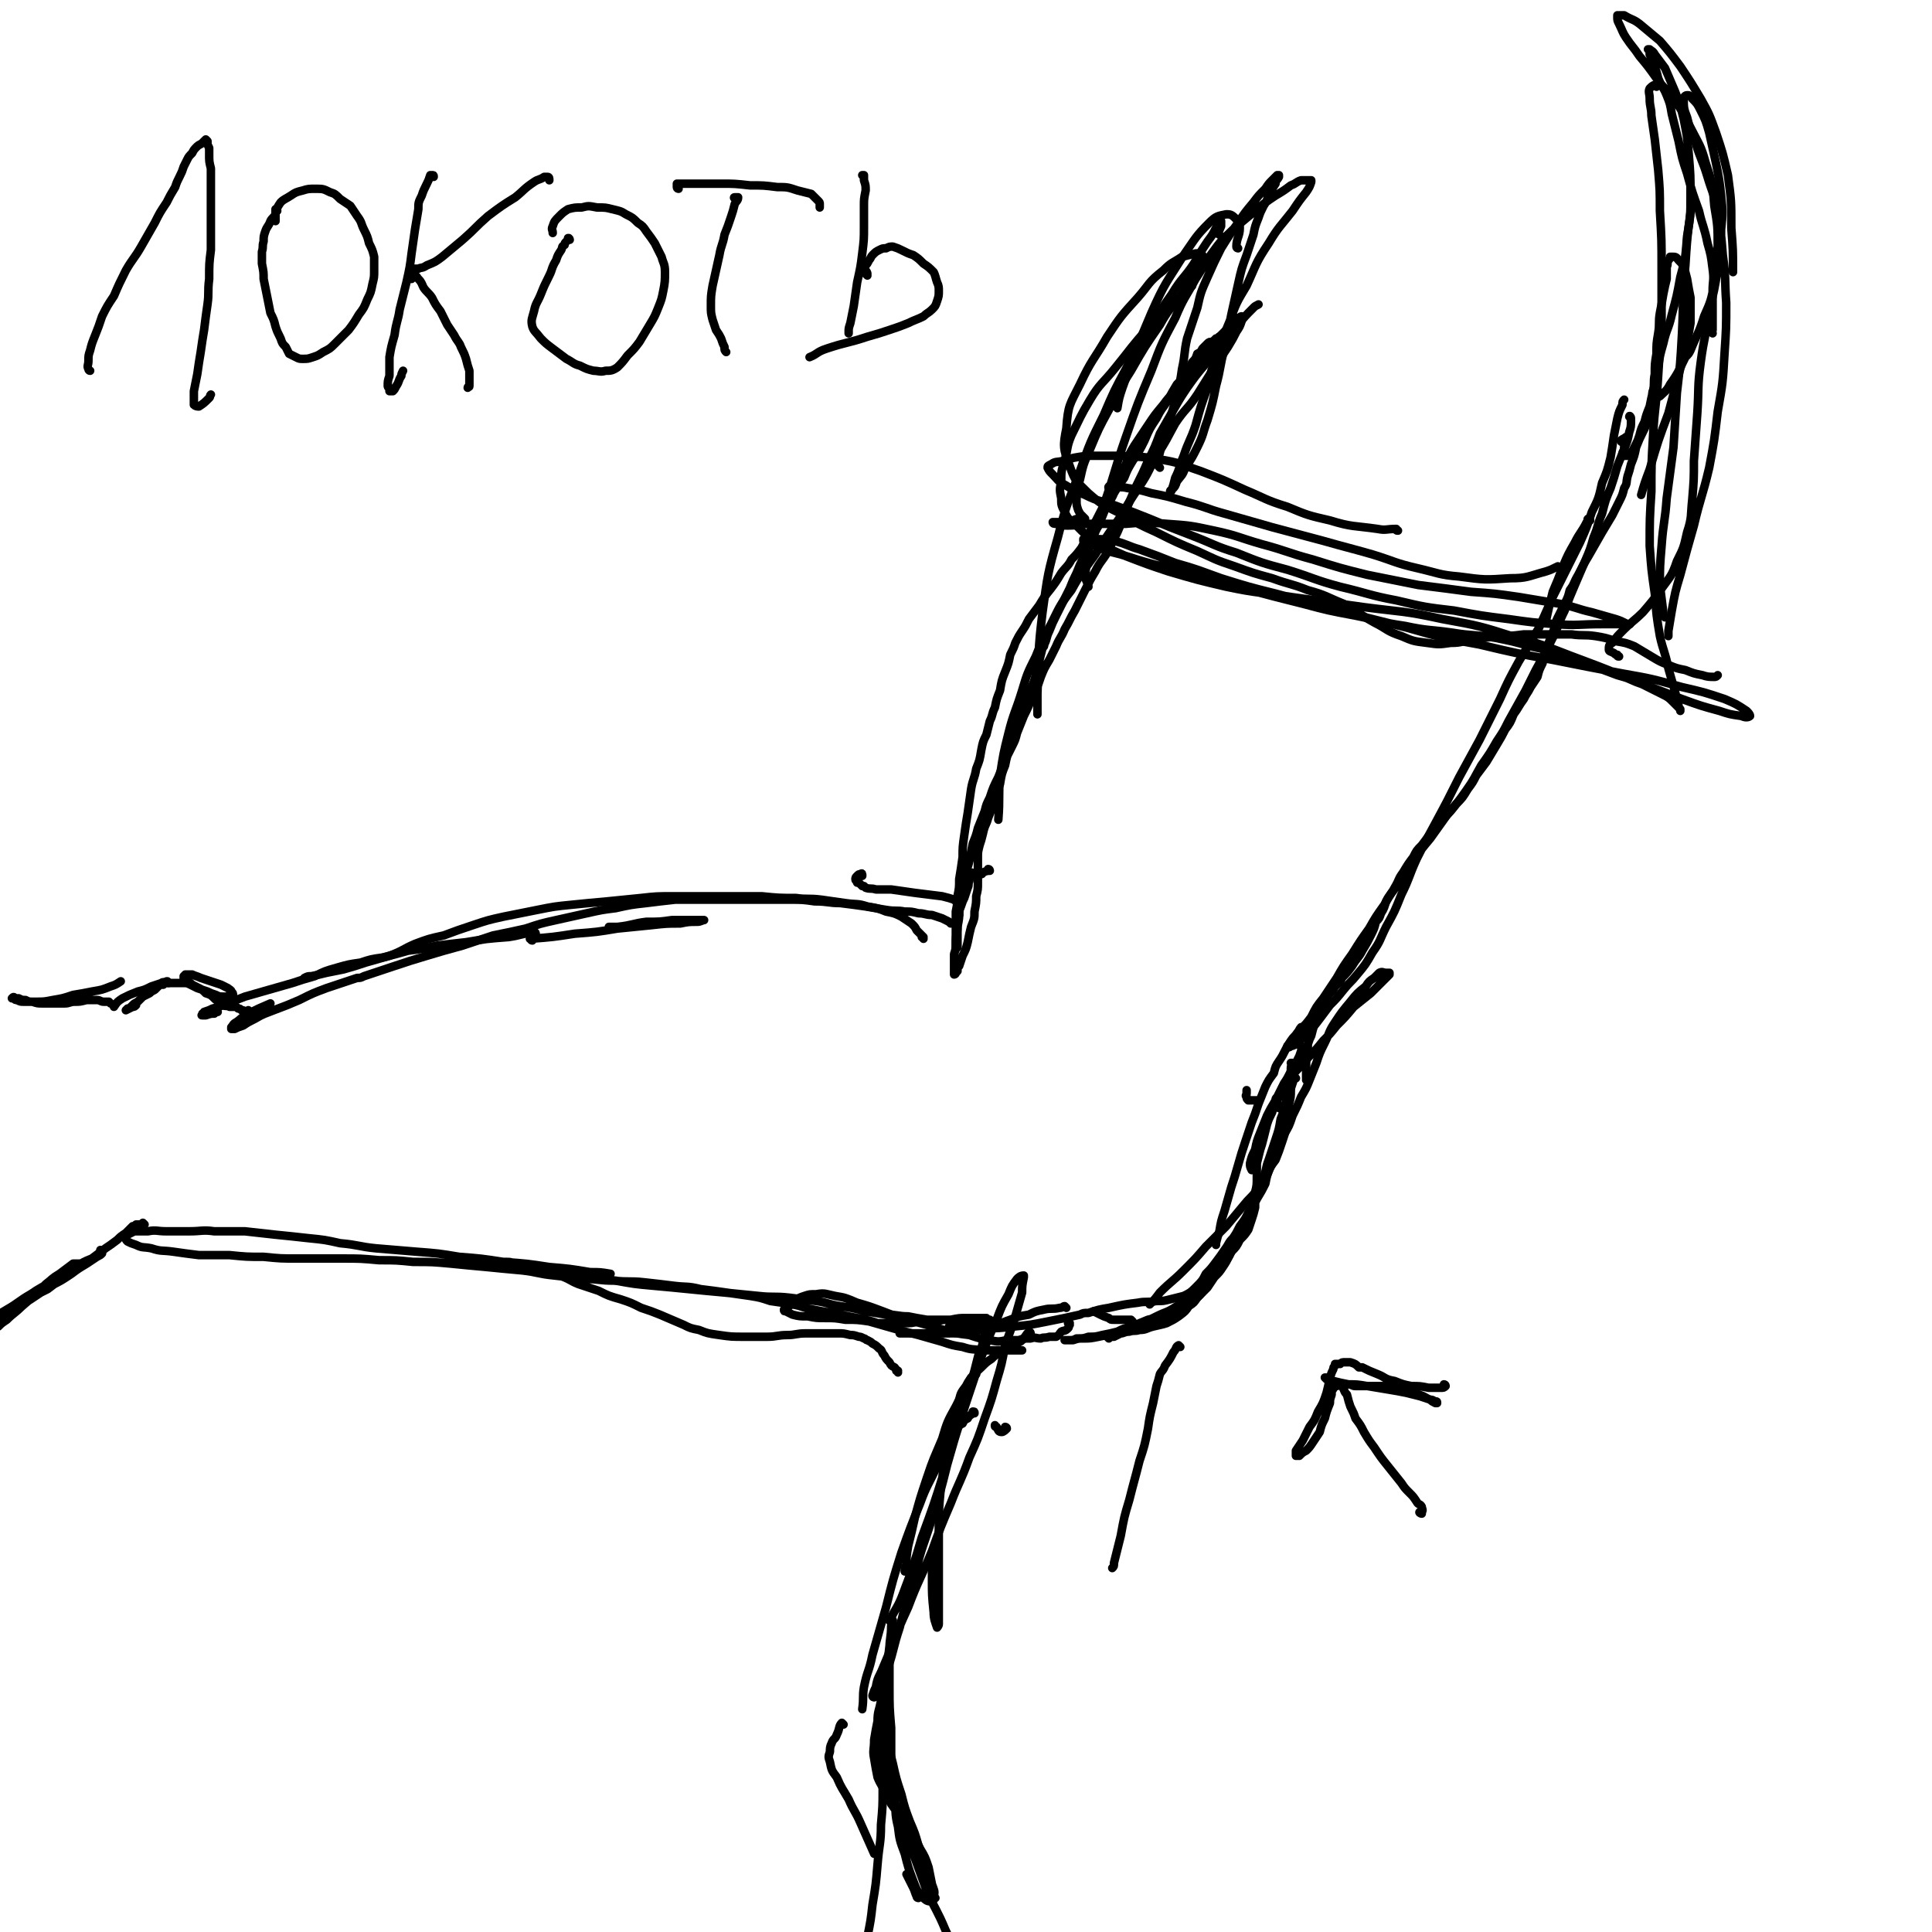 <svg viewBox='0 0 1136 1136' version='1.1' xmlns='http://www.w3.org/2000/svg' xmlns:xlink='http://www.w3.org/1999/xlink'><g fill='none' stroke='#000000' stroke-width='5' stroke-linecap='round' stroke-linejoin='round'><path d='M718,199c-1,0 -1,-1 -1,-1 -1,0 0,1 0,1 -1,0 -1,0 -2,0 -1,1 -1,1 -2,2 -2,0 -2,0 -3,1 -2,2 -2,2 -3,3 -1,2 -1,2 -3,3 -1,3 -1,3 -3,5 -2,4 -2,4 -4,7 -2,3 -2,3 -5,6 -3,5 -3,5 -5,9 -4,6 -4,5 -7,11 -4,6 -4,6 -7,13 -3,6 -3,6 -7,12 -3,5 -3,5 -5,10 -3,4 -3,4 -6,9 -2,5 -3,4 -5,9 -2,5 -2,5 -4,10 -3,5 -2,5 -5,10 -2,4 -2,4 -4,9 -2,4 -2,4 -4,9 -2,4 -2,4 -4,9 -2,4 -2,4 -4,8 -2,4 -2,4 -4,8 -2,4 -2,4 -4,9 -2,4 -1,4 -3,8 0,1 0,1 -1,2 -1,4 -1,4 -2,8 -1,3 -1,3 -2,6 0,1 0,1 0,2 -1,4 -1,4 -3,8 -1,4 -1,4 -3,8 -1,4 -1,4 -3,9 -1,4 -1,4 -3,8 -2,5 -2,5 -3,10 -2,5 -2,5 -3,10 -2,5 -2,5 -3,11 -2,5 -2,5 -3,10 -2,5 -2,5 -4,10 -1,4 -2,4 -3,9 -1,4 -1,4 -2,7 -1,4 -1,4 -1,7 0,3 0,3 0,7 0,4 0,4 0,8 0,4 0,4 -1,8 0,4 0,4 -1,9 0,4 0,4 -2,9 -1,4 -1,4 -2,9 -1,4 -1,4 -3,8 -1,3 -1,3 -2,6 -1,1 -1,1 -1,3 -1,1 -1,1 -1,1 0,1 -1,1 -1,1 0,0 0,0 0,-1 0,0 0,0 0,-1 0,-2 0,-2 0,-4 0,-3 0,-3 0,-6 1,-3 1,-3 1,-7 0,-5 1,-5 1,-9 1,-5 1,-5 1,-9 1,-4 1,-4 1,-9 1,-5 1,-5 2,-11 1,-5 2,-5 3,-10 1,-5 1,-5 2,-10 2,-5 2,-5 3,-9 2,-5 2,-5 4,-10 1,-4 1,-4 3,-8 2,-6 2,-6 5,-12 2,-5 2,-5 4,-10 2,-4 2,-4 4,-8 2,-4 2,-4 3,-8 2,-5 2,-5 4,-10 3,-6 3,-6 5,-12 3,-5 3,-5 5,-11 2,-5 2,-5 5,-10 2,-4 2,-4 4,-8 2,-5 3,-5 5,-10 3,-5 3,-6 6,-11 3,-6 3,-6 6,-12 3,-6 3,-6 6,-11 3,-6 4,-6 7,-11 3,-6 3,-6 6,-12 3,-7 3,-7 5,-13 3,-7 3,-7 6,-14 4,-8 4,-8 7,-15 4,-8 4,-8 7,-16 4,-7 4,-7 8,-14 4,-7 4,-7 8,-13 5,-7 5,-7 10,-13 5,-7 5,-7 10,-13 5,-5 5,-5 10,-11 4,-5 4,-5 9,-10 1,-1 1,-1 3,-2 '/><path d='M935,306c-1,0 -1,-1 -1,-1 -1,0 0,1 -1,2 -3,6 -4,6 -7,12 -4,7 -4,7 -7,14 -3,8 -3,8 -6,15 -2,8 -2,8 -4,17 '/><path d='M959,246c0,-1 -1,-2 -1,-1 0,0 1,1 1,2 0,4 0,4 -1,7 -1,5 -1,5 -3,10 -2,5 -2,5 -4,10 -2,7 -2,7 -4,13 -3,7 -3,7 -5,15 -3,7 -2,7 -5,14 -2,7 -2,7 -5,14 -3,7 -3,7 -6,14 -3,7 -3,7 -6,15 -4,8 -3,8 -7,16 -5,10 -5,10 -10,19 -3,6 -3,6 -6,12 -5,9 -5,9 -10,18 -3,6 -3,6 -7,12 -4,7 -4,7 -9,14 -4,7 -4,8 -9,15 -5,7 -5,7 -11,14 -5,7 -5,7 -10,14 -5,6 -5,6 -10,13 -4,6 -4,6 -8,13 -5,6 -5,6 -9,13 -5,7 -5,7 -9,14 -5,7 -5,7 -10,15 -5,7 -5,7 -9,14 -4,6 -4,6 -8,12 -4,5 -4,5 -7,11 -3,4 -3,4 -7,8 -2,3 -2,3 -4,6 -1,1 -1,1 -2,3 0,0 -1,0 -1,0 0,0 0,0 0,0 1,1 1,1 2,0 1,0 1,0 3,-1 2,-1 2,-1 3,-3 3,-2 3,-2 5,-5 3,-3 3,-3 6,-7 3,-4 3,-4 6,-8 4,-4 4,-4 8,-9 4,-5 4,-4 8,-9 5,-6 5,-6 9,-13 5,-7 4,-7 8,-15 5,-9 5,-9 9,-19 5,-10 4,-10 9,-21 5,-10 5,-10 11,-21 7,-13 7,-13 14,-27 6,-11 6,-11 12,-22 6,-12 6,-12 12,-24 5,-11 5,-11 11,-22 6,-10 6,-10 12,-20 4,-9 4,-9 8,-18 4,-8 4,-8 8,-16 4,-8 4,-8 8,-16 4,-9 4,-9 7,-18 4,-8 4,-8 6,-17 3,-7 3,-7 5,-15 1,-6 1,-6 2,-13 1,-5 1,-5 2,-10 1,-4 1,-4 3,-8 0,-2 0,-2 1,-3 '/><path d='M766,617c0,-1 0,-1 -1,-1 0,-1 1,0 1,0 -1,2 -1,2 -2,5 -1,2 -1,2 -2,4 -2,3 -2,3 -3,5 -2,4 -2,4 -4,7 -2,4 -2,4 -4,8 -1,1 -1,1 -1,2 -3,5 -3,5 -5,9 -2,5 -2,5 -4,10 -2,5 -2,5 -3,10 -2,4 -2,4 -3,8 0,2 0,2 1,4 '/><path d='M766,605c0,0 0,-1 -1,-1 -1,1 -1,2 -2,3 -2,3 -2,2 -4,5 -2,3 -2,3 -3,5 -2,4 -2,4 -4,7 -2,3 -2,3 -3,7 -3,4 -3,4 -5,8 -2,5 -2,5 -4,10 -2,6 -2,6 -4,11 -2,6 -2,6 -4,12 -2,6 -2,6 -4,13 -2,7 -2,7 -4,13 -2,7 -2,7 -4,14 -2,6 -2,6 -3,12 -1,3 -1,3 -2,7 0,0 0,0 0,1 '/><path d='M762,634c-1,0 -1,-1 -1,-1 -1,0 0,0 0,1 -1,3 -1,3 -2,6 -2,4 -2,4 -3,8 -1,5 -1,5 -3,10 -1,6 -1,6 -3,12 -2,6 -2,6 -4,12 -2,5 -1,5 -3,10 -2,5 -2,5 -4,10 -2,5 -2,5 -4,9 -2,5 -2,5 -4,10 -2,5 -2,5 -4,9 -2,4 -2,4 -4,8 -2,4 -2,4 -4,7 -2,3 -2,3 -5,6 -2,3 -2,3 -4,6 -3,3 -3,3 -6,6 -2,2 -3,2 -5,4 0,0 0,0 -1,1 -3,2 -3,2 -7,3 -3,2 -4,2 -7,3 -5,1 -5,1 -9,2 -5,2 -5,2 -9,4 -5,1 -5,1 -9,3 -4,1 -4,1 -9,2 -4,1 -4,1 -8,1 -3,1 -3,1 -7,1 -2,1 -2,1 -4,1 -1,0 -1,0 -2,0 -1,0 -1,0 -1,0 1,0 1,0 1,0 2,0 2,0 4,0 3,-1 3,-1 6,-1 4,0 4,0 9,-1 5,-1 5,-1 11,-3 5,-1 5,-1 11,-4 6,-2 6,-2 12,-5 6,-3 6,-2 12,-6 5,-3 6,-3 11,-7 5,-5 5,-5 9,-10 5,-6 5,-6 9,-12 5,-7 4,-7 8,-14 4,-7 4,-7 7,-14 3,-7 3,-7 6,-14 2,-7 2,-7 4,-15 3,-7 3,-7 6,-14 0,-1 0,-1 1,-3 '/><path d='M760,626c0,0 -1,-1 -1,-1 0,0 0,0 1,0 0,0 0,0 0,0 0,0 0,0 0,0 0,1 -1,1 -1,3 0,2 0,2 0,5 0,4 0,4 0,7 0,5 0,5 -1,9 0,5 0,5 -1,11 -1,5 -1,5 -3,11 -2,6 -2,6 -4,11 -3,4 -3,4 -5,9 -3,4 -3,4 -6,9 -4,5 -4,4 -8,9 -5,6 -5,6 -10,12 -6,6 -6,6 -12,12 -6,7 -6,7 -13,14 -7,7 -7,6 -14,13 -3,4 -3,4 -6,7 '/><path d='M666,777c0,0 -1,-1 -1,-1 -1,0 -1,0 -2,0 -1,0 -1,0 -3,0 -1,0 -1,0 -2,0 -2,0 -2,0 -3,0 -2,0 -2,0 -3,-1 -3,-1 -3,-1 -5,-2 -2,-1 -2,-1 -4,-2 '/><path d='M627,769c0,0 -1,-1 -1,-1 -1,0 -1,1 -3,1 -4,1 -5,0 -9,1 -5,1 -5,1 -9,3 -6,1 -6,1 -11,3 -6,2 -6,3 -12,4 -5,2 -6,2 -12,3 -6,1 -6,1 -13,1 -6,0 -6,0 -12,0 -4,0 -4,0 -9,0 -2,0 -2,0 -5,0 -1,0 -1,0 -2,0 '/><path d='M629,779c0,0 -1,-1 -1,-1 0,0 1,0 1,0 -1,2 0,2 -1,3 -2,2 -2,1 -4,2 -1,1 -1,2 -3,3 -2,0 -2,0 -4,0 -3,1 -3,0 -5,1 -3,0 -3,-1 -6,0 -4,0 -4,0 -7,1 -4,0 -4,0 -7,0 -5,1 -5,1 -10,0 -6,-1 -6,-1 -12,-3 -8,-1 -8,-1 -15,-3 -10,-3 -10,-3 -21,-6 -8,-2 -7,-2 -15,-5 -8,-3 -8,-3 -15,-5 -7,-3 -7,-3 -13,-4 -5,-1 -6,-2 -11,-1 -4,0 -4,0 -7,1 -3,1 -3,1 -6,3 -2,1 -2,1 -3,3 -1,0 -2,0 -2,1 -1,1 -1,1 -1,1 0,1 0,1 1,1 2,1 2,1 4,2 4,1 4,1 9,1 5,1 5,1 10,1 6,0 6,0 12,1 7,0 7,0 14,1 7,2 7,2 14,4 7,2 7,2 15,4 7,2 7,2 14,4 6,2 6,2 12,3 6,2 6,1 11,2 5,0 5,0 9,0 4,0 4,0 8,0 3,0 3,0 6,0 0,0 0,0 1,0 '/><path d='M528,807c0,0 0,-1 -1,-1 0,0 1,0 1,0 -1,0 -1,-1 -2,-2 -2,-1 -2,-1 -3,-3 -2,-2 -2,-2 -3,-4 -2,-2 -1,-3 -3,-4 -2,-2 -2,-2 -4,-3 -1,-1 -1,-1 -3,-2 -1,0 -1,-1 -2,-1 -2,-1 -2,-1 -3,-1 -3,-1 -3,-1 -5,-1 -4,-1 -4,-1 -7,-1 -5,0 -5,0 -9,0 -5,0 -5,0 -10,0 -6,0 -6,1 -11,1 -6,0 -6,1 -12,1 -6,0 -6,0 -13,0 -8,0 -8,0 -15,-1 -7,-1 -7,-1 -12,-3 -5,-1 -5,-1 -9,-3 -7,-3 -7,-3 -14,-6 -5,-2 -5,-2 -11,-4 -6,-3 -6,-3 -12,-5 -7,-2 -7,-2 -13,-5 -6,-2 -6,-2 -12,-4 -5,-2 -5,-3 -11,-5 -5,-1 -5,-1 -10,-3 -4,-2 -4,-2 -9,-3 -3,-1 -3,-1 -7,-1 -3,-1 -3,-1 -5,-1 -1,0 -1,0 -2,0 0,0 1,0 1,0 2,0 2,0 4,1 5,1 5,1 10,3 6,1 6,1 13,2 9,2 9,2 17,3 11,2 11,1 21,2 11,2 11,2 22,3 11,1 11,1 21,2 10,1 10,1 21,2 10,1 10,1 20,2 9,1 9,0 18,1 8,1 8,1 16,2 7,1 7,2 14,3 7,1 7,1 15,3 6,1 6,1 12,2 7,0 7,1 13,1 5,1 5,1 11,2 5,0 5,0 11,0 4,1 4,1 9,1 4,0 4,0 7,0 3,0 3,0 6,0 1,0 2,0 3,0 0,0 1,0 1,0 0,0 0,-1 0,-1 -1,0 -1,0 -2,-1 -3,0 -3,0 -5,0 -4,0 -4,0 -7,0 -4,0 -4,0 -9,1 -5,0 -4,0 -9,1 -5,0 -5,0 -10,0 -4,1 -4,1 -8,1 -4,0 -4,0 -8,0 -4,0 -4,0 -8,0 -3,-1 -3,-1 -7,-2 -5,-1 -5,-1 -10,-2 -5,-1 -5,-1 -10,-2 -6,-1 -6,-1 -11,-2 -6,-1 -6,-2 -12,-3 -6,-1 -6,-1 -13,-2 -6,-2 -6,-2 -12,-3 -7,-1 -7,-1 -14,-2 -7,-1 -7,-1 -15,-2 -8,-2 -8,-1 -16,-2 -8,-1 -8,-1 -17,-2 -9,-1 -9,0 -18,-1 -9,0 -9,-1 -18,-1 -8,-1 -8,-1 -17,-2 -10,-1 -10,-2 -19,-3 -11,-1 -11,-1 -21,-2 -11,-1 -11,-1 -21,-2 -11,-1 -11,-1 -22,-1 -10,-1 -10,-1 -20,-1 -11,-1 -11,-1 -22,-1 -13,0 -13,0 -26,0 -10,0 -10,0 -20,-1 -10,0 -10,0 -20,-1 -9,0 -9,0 -18,0 -8,-1 -8,-1 -15,-2 -7,-1 -7,0 -13,-2 -5,-1 -5,0 -9,-2 -3,-1 -3,-1 -5,-2 -1,-1 -1,-1 -1,-2 0,-1 0,-2 1,-2 2,-1 2,-1 4,-2 4,0 4,0 8,0 5,-1 5,0 11,0 6,0 6,0 13,0 8,0 8,-1 15,0 9,0 9,0 18,0 9,1 9,1 18,2 10,1 10,1 19,2 10,1 10,1 19,3 11,1 11,2 21,3 12,1 12,1 24,2 13,1 13,1 25,3 13,1 13,1 26,3 14,1 14,1 27,3 12,1 12,1 24,3 6,0 6,0 12,1 '/><path d='M543,552c0,0 0,-1 -1,-1 0,0 1,0 1,0 -2,-2 -2,-2 -4,-4 -1,-2 -1,-2 -3,-4 -3,-2 -3,-2 -6,-4 -4,-2 -4,-2 -9,-3 -5,-2 -5,-2 -11,-3 -6,-2 -6,-1 -13,-2 -7,-1 -7,-1 -14,-2 -8,-1 -8,0 -15,-1 -10,0 -10,0 -20,-1 -9,0 -9,0 -17,0 -8,0 -8,0 -17,0 -9,0 -9,0 -18,0 -10,0 -10,0 -19,1 -10,1 -10,1 -20,2 -11,1 -11,1 -21,2 -10,1 -10,1 -20,3 -10,2 -10,2 -20,4 -9,2 -9,2 -18,5 -9,3 -9,3 -17,6 -9,2 -9,2 -17,5 -7,3 -7,4 -15,7 -7,2 -7,2 -14,4 -6,2 -6,2 -13,4 -5,1 -5,1 -10,2 -4,1 -4,1 -9,2 -2,0 -2,0 -4,1 '/><path d='M559,543c0,0 0,0 -1,-1 0,0 0,0 0,0 -2,-1 -2,-1 -4,-2 -3,-1 -3,-1 -6,-2 -4,0 -4,-1 -8,-1 -4,-1 -4,-1 -8,-1 -5,-1 -5,0 -11,-1 -6,-1 -6,-1 -12,-2 -7,-1 -7,-1 -15,-2 -7,0 -7,-1 -15,-1 -7,-1 -7,-1 -15,-1 -8,0 -8,0 -16,0 -8,0 -8,0 -16,0 -9,0 -9,0 -17,0 -9,0 -9,0 -18,0 -9,1 -9,1 -17,2 -9,1 -9,1 -18,3 -8,1 -8,1 -17,3 -9,2 -9,2 -18,4 -9,2 -9,2 -18,5 -9,2 -9,2 -19,4 -9,3 -9,3 -18,6 -11,3 -11,3 -21,6 -10,3 -10,3 -19,6 -9,3 -9,3 -18,6 -2,1 -2,1 -4,1 -9,3 -9,3 -18,6 -8,3 -8,3 -16,7 -7,3 -7,3 -15,6 -5,2 -6,2 -11,5 -4,2 -4,2 -7,4 -3,1 -3,1 -5,2 -1,0 -1,0 -2,0 0,0 0,0 0,0 0,0 0,0 0,-1 1,-1 1,-2 3,-3 3,-2 3,-3 7,-5 6,-3 6,-3 13,-6 '/><path d='M313,553c-1,0 -1,-1 -1,-1 -1,0 0,0 0,0 13,-1 13,-1 26,-3 13,-1 13,-1 25,-3 10,-1 10,-1 20,-2 9,-1 9,-1 17,-1 5,-1 5,-1 10,-1 2,0 3,-1 4,-1 0,0 -1,0 -2,0 -3,0 -4,0 -7,0 -5,0 -5,0 -10,0 -7,1 -7,1 -15,1 -8,1 -8,2 -17,3 -2,0 -2,0 -5,0 '/><path d='M315,549c0,0 0,-1 -1,-1 -7,1 -8,2 -15,3 -13,1 -13,1 -25,3 -9,1 -9,1 -17,2 -9,2 -9,2 -17,3 -7,2 -7,2 -15,4 -7,1 -7,1 -13,3 -7,1 -7,1 -14,3 -7,2 -7,2 -13,5 -7,2 -7,2 -13,4 -7,2 -7,2 -14,4 -7,2 -7,2 -14,4 -5,2 -5,2 -11,4 -4,2 -4,2 -8,3 -2,1 -2,1 -5,2 0,1 -1,1 -1,1 0,1 -1,1 0,1 1,0 1,0 2,0 3,-1 3,-1 5,-1 1,-1 1,-1 2,-1 '/><path d='M147,595c0,0 0,0 -1,-1 0,0 -1,1 -1,1 -2,-1 -2,-1 -3,-1 -1,-1 -1,-1 -2,-1 -1,-1 -1,-1 -2,-1 -2,0 -2,0 -3,0 -2,-1 -2,0 -4,-1 -1,-1 -1,-1 -2,-2 -2,-1 -2,-1 -3,-2 -2,-2 -2,-2 -5,-3 -2,-2 -2,-2 -4,-3 -2,-1 -2,-1 -4,-2 -1,-1 -1,-1 -3,-2 -1,-1 -1,-1 -2,-2 0,0 0,0 0,-1 0,0 0,0 1,-1 2,0 2,0 4,0 2,1 3,1 5,2 3,1 3,1 6,2 3,1 3,1 6,2 2,1 2,1 4,2 1,1 2,1 2,2 1,1 1,1 1,2 0,0 0,0 -1,1 0,0 0,0 -1,0 -2,0 -2,0 -3,0 -3,0 -3,0 -5,-1 -3,-1 -3,-1 -5,-2 -3,-1 -3,-1 -6,-2 -2,-1 -2,-1 -4,-2 -2,-1 -2,-1 -5,-1 -2,0 -2,0 -4,0 -2,0 -2,0 -4,0 -2,0 -2,0 -3,1 -2,0 -2,0 -3,1 -1,1 -1,1 -2,2 -2,1 -2,1 -3,2 -2,1 -2,1 -4,2 -2,2 -2,2 -3,3 -2,1 -2,1 -3,2 -1,1 -1,1 -1,1 -1,1 -1,1 -2,1 0,0 0,0 -1,1 0,0 0,0 0,0 2,-1 2,-1 4,-2 1,0 1,0 2,-1 '/><path d='M99,578c0,0 -1,-1 -1,-1 0,0 0,0 0,0 1,0 0,0 0,0 -2,1 -2,0 -3,1 -3,1 -3,1 -6,2 -4,2 -4,2 -8,3 -5,2 -5,2 -9,4 -3,2 -3,2 -5,5 '/><path d='M65,590c0,0 -1,-1 -1,-1 0,0 0,0 0,0 0,0 0,0 0,0 -1,0 -1,0 -3,0 -2,0 -2,-1 -4,-1 -3,0 -3,0 -6,0 -4,1 -4,1 -7,1 -3,0 -3,1 -6,1 -4,0 -4,0 -7,0 -3,0 -3,0 -6,0 -3,0 -3,0 -6,-1 -2,0 -2,0 -4,-1 -2,0 -2,0 -4,-1 -1,0 -1,0 -2,0 -1,-1 -1,-1 -2,0 0,0 0,0 0,0 0,0 0,0 1,0 1,1 1,1 2,1 2,1 2,1 4,1 4,0 4,0 7,0 5,0 5,0 10,-1 6,-1 6,-1 12,-3 6,-1 6,-1 11,-2 6,-1 6,-1 11,-3 3,-1 3,-1 6,-3 '/><path d='M85,720c0,0 -1,-1 -1,-1 0,0 0,0 -1,1 -1,0 -1,0 -3,0 0,0 0,0 0,0 -1,1 -1,1 -2,1 -2,2 -2,2 -4,4 -3,2 -3,2 -5,4 -4,3 -4,3 -7,5 -4,3 -4,3 -8,6 -5,2 -5,2 -9,5 -4,2 -4,2 -8,5 -3,1 -3,1 -6,3 -2,2 -2,2 -5,4 -2,1 -2,1 -4,3 -2,1 -2,1 -5,3 -1,1 -1,1 -2,1 0,1 0,1 -1,1 '/><path d='M60,736c0,-1 -1,-1 -1,-1 0,0 0,0 0,0 1,1 1,1 1,1 0,0 0,1 0,1 -1,1 -1,1 -3,2 -3,2 -3,2 -6,4 -5,3 -5,3 -9,6 -6,4 -6,4 -12,7 -6,4 -6,4 -12,8 -5,3 -5,4 -10,7 -3,3 -4,3 -7,6 -2,1 -2,1 -3,3 -1,0 -1,0 -1,0 0,0 1,0 2,0 2,-2 2,-2 5,-4 4,-4 5,-4 9,-8 7,-6 7,-6 14,-13 4,-3 3,-3 8,-6 4,-3 4,-3 8,-6 2,0 2,0 3,0 0,0 1,0 1,0 0,0 0,0 -1,1 -1,1 -1,1 -2,2 -3,3 -3,3 -7,5 -5,4 -5,4 -9,7 -6,3 -6,3 -12,6 -5,3 -5,4 -10,7 -4,2 -5,2 -9,4 -2,1 -2,1 -4,2 -1,0 -1,1 -1,1 0,-1 1,-1 2,-2 5,-3 5,-3 10,-6 7,-4 7,-5 14,-9 6,-4 6,-3 12,-7 4,-2 4,-2 7,-4 1,0 2,0 2,0 0,-1 -1,0 -1,0 -3,1 -3,1 -6,3 -6,3 -6,3 -11,6 -7,5 -7,5 -14,10 -9,6 -9,5 -17,11 -7,5 -7,5 -12,9 -4,3 -4,4 -7,7 '/><path d='M507,515c0,-1 0,-2 -1,-1 -1,0 -1,0 -2,1 -1,1 -1,1 -1,2 0,1 1,1 1,2 1,0 1,0 2,1 0,0 0,0 1,1 0,0 0,0 1,0 1,1 1,1 1,1 3,1 3,0 6,1 4,0 5,0 9,0 7,1 7,1 14,2 8,1 8,1 16,2 4,1 4,1 7,2 1,0 2,0 2,1 -1,0 -1,0 -2,-1 '/><path d='M836,890c-1,0 -2,-1 -1,-1 0,0 1,0 1,0 1,-1 0,-2 0,-3 -1,-2 -2,-1 -3,-3 -2,-3 -2,-3 -4,-5 -3,-3 -3,-3 -5,-6 -4,-5 -4,-5 -8,-10 -4,-5 -4,-5 -8,-11 -3,-4 -3,-4 -6,-9 -2,-4 -2,-4 -5,-8 -1,-3 -1,-3 -3,-7 -1,-3 -1,-3 -2,-7 -2,-2 -1,-2 -3,-5 -1,-1 -1,-1 -2,-2 -2,0 -2,0 -3,-1 -1,0 -1,0 -2,-1 -1,0 -1,0 -2,-1 0,0 0,0 0,0 -1,0 -1,0 -1,0 1,1 1,1 1,1 2,0 2,1 4,1 4,1 4,1 9,2 5,0 5,0 11,1 6,1 6,1 12,2 6,1 6,1 11,2 4,1 4,1 8,2 3,1 3,1 6,2 2,0 2,1 3,1 1,0 1,0 1,1 0,0 0,0 0,0 0,0 0,0 -1,0 -2,-1 -2,-1 -3,-2 -3,-1 -3,-2 -7,-3 -4,-2 -4,-3 -9,-4 -4,-1 -4,-1 -8,-1 -4,0 -4,0 -8,0 -2,0 -2,0 -5,0 -3,0 -3,0 -7,0 -2,0 -2,-1 -4,-1 -2,0 -2,0 -4,0 -1,0 -2,0 -3,1 -1,0 -1,0 -2,1 0,1 0,1 -1,1 0,2 0,2 0,3 -1,3 -1,3 -1,5 -2,5 -2,5 -3,9 -2,4 -2,4 -3,8 -2,3 -2,3 -4,6 -2,3 -2,3 -4,5 -2,1 -2,1 -4,3 -1,0 -1,0 -2,0 0,0 0,0 0,0 0,-1 0,-1 0,-3 2,-3 2,-3 4,-6 2,-4 2,-4 4,-8 3,-4 3,-4 5,-9 3,-5 3,-5 5,-11 1,-4 1,-4 2,-9 1,-3 1,-3 2,-5 0,-1 0,-1 1,-2 0,-1 0,-1 0,-1 1,0 1,0 1,0 1,0 1,0 2,0 1,-1 1,-1 3,-1 1,0 1,0 3,0 3,1 3,1 5,3 1,0 1,0 2,0 4,2 4,2 9,4 5,2 4,3 10,4 5,2 5,2 10,3 5,0 5,0 10,1 4,0 4,0 7,0 2,0 2,0 3,-1 0,0 0,-1 -1,-1 '/><path d='M652,787c0,0 -1,-1 -1,-1 0,0 0,0 0,0 1,0 1,0 2,0 1,0 1,0 2,0 2,-1 2,-1 4,-2 2,0 2,-1 5,-1 3,-1 3,0 6,-1 4,0 4,-1 8,-2 4,-1 5,-1 8,-2 4,-2 4,-2 7,-4 4,-3 4,-3 6,-6 3,-2 3,-2 5,-5 2,-2 2,-2 4,-5 2,-2 2,-2 3,-4 2,-3 2,-3 4,-5 2,-3 2,-3 4,-6 3,-3 3,-3 5,-7 3,-3 3,-3 5,-7 3,-3 3,-3 5,-6 1,-3 1,-3 2,-6 1,-3 1,-3 2,-7 0,-4 0,-4 0,-9 1,-4 1,-4 1,-9 0,-4 0,-4 0,-8 1,-4 1,-4 2,-8 1,-3 1,-3 2,-7 1,-4 1,-4 2,-8 1,-3 1,-3 3,-7 1,-4 1,-4 3,-7 2,-4 2,-4 5,-8 2,-4 2,-4 5,-8 4,-5 5,-4 8,-9 5,-5 5,-5 9,-10 4,-4 4,-4 8,-9 5,-5 5,-5 10,-11 5,-4 5,-4 10,-8 3,-3 3,-3 7,-7 2,-2 2,-2 4,-4 0,0 0,-1 0,-1 0,0 -1,0 -2,0 -2,0 -2,-1 -4,0 -1,1 -1,1 -3,3 -3,2 -3,2 -5,5 -5,4 -5,4 -9,9 -5,6 -5,6 -9,12 -4,6 -3,6 -6,12 -3,6 -3,6 -5,12 -2,5 -2,5 -4,10 -2,5 -2,5 -5,10 -2,5 -2,5 -5,11 -2,6 -2,6 -5,11 -2,5 -2,5 -4,10 -2,5 -2,5 -4,9 -2,5 -2,5 -3,10 -2,4 -2,4 -5,9 -2,4 -2,4 -5,8 -2,4 -2,4 -5,8 -2,4 -2,4 -4,7 -3,3 -2,3 -5,7 -2,3 -2,3 -5,7 -3,4 -3,4 -6,7 -2,4 -2,4 -6,8 -3,3 -3,3 -7,5 -4,1 -4,1 -8,2 -4,1 -4,1 -8,1 -6,1 -6,0 -11,1 -8,1 -8,1 -17,3 -6,1 -6,1 -12,3 -3,0 -3,0 -5,1 -9,2 -9,2 -19,4 -10,2 -10,2 -20,3 -9,1 -9,1 -17,1 -6,0 -6,0 -12,0 -4,0 -4,-1 -9,-1 '/><path d='M740,648c-1,0 -1,-1 -1,-1 -1,0 -1,0 -1,0 -2,0 -2,0 -4,0 -1,-1 -1,-1 -1,-2 -1,-1 0,-1 0,-2 0,-1 0,-1 0,-2 '/><path d='M752,650c0,0 0,0 -1,-1 0,0 1,1 1,1 0,1 -1,1 -1,1 2,1 2,1 4,1 '/><path d='M769,636c0,0 -1,-1 -1,-1 0,0 1,0 1,0 0,0 -1,0 -1,-1 0,-1 0,-1 0,-2 0,-1 0,-1 0,-3 0,-2 0,-2 0,-4 0,-3 0,-3 1,-5 0,-3 0,-3 0,-6 1,-3 1,-3 2,-5 1,-4 1,-4 2,-7 1,-4 1,-4 3,-8 2,-3 2,-3 4,-6 1,-3 1,-3 3,-5 1,-1 1,-1 2,-3 2,-2 3,-2 4,-5 3,-3 3,-3 6,-7 3,-5 4,-5 6,-9 3,-5 3,-5 5,-9 2,-4 2,-4 3,-8 2,-2 2,-2 3,-5 2,-3 2,-4 3,-7 2,-4 3,-4 5,-8 3,-5 2,-5 5,-9 3,-5 3,-5 6,-9 2,-4 2,-4 5,-7 3,-4 3,-4 6,-8 4,-4 4,-4 7,-8 4,-4 4,-4 7,-8 4,-4 4,-4 7,-9 3,-4 3,-4 5,-8 3,-4 3,-4 6,-8 3,-5 3,-5 6,-10 3,-5 3,-5 5,-9 3,-4 3,-4 5,-9 3,-4 3,-5 6,-9 2,-4 2,-3 4,-7 2,-3 2,-3 4,-6 1,-4 1,-4 3,-8 1,-4 1,-4 2,-8 2,-5 2,-5 4,-10 2,-5 1,-5 3,-9 2,-4 2,-4 4,-8 2,-4 2,-4 3,-8 3,-4 2,-4 5,-9 3,-6 3,-6 6,-11 4,-7 4,-7 8,-14 3,-5 3,-5 6,-10 2,-4 2,-4 4,-8 2,-4 2,-4 3,-8 2,-3 1,-3 2,-7 1,-3 1,-3 2,-7 2,-5 2,-5 3,-10 2,-5 2,-5 4,-9 2,-4 2,-4 3,-8 0,-1 0,-1 0,-1 '/><path d='M582,512c0,0 0,-1 -1,-1 0,0 1,1 1,1 -1,0 -2,0 -4,1 -1,0 0,1 -1,1 '/><path d='M572,514c0,0 0,-1 -1,-1 0,1 0,1 0,2 -1,2 -1,2 -1,3 -1,2 0,2 -1,4 -1,3 -1,3 -2,6 -1,2 -1,2 -2,5 -1,2 -1,2 -1,5 -1,1 -1,1 -1,3 0,2 0,2 0,4 0,2 0,2 0,5 0,2 0,2 0,4 0,2 0,2 0,3 0,0 -1,1 -1,1 0,0 0,-1 0,-1 0,-3 0,-3 0,-5 0,-3 0,-3 0,-7 0,-5 0,-5 0,-9 1,-5 1,-5 1,-9 1,-5 1,-5 1,-10 1,-6 1,-6 2,-13 0,-6 0,-6 1,-13 1,-7 1,-7 2,-13 1,-7 1,-7 2,-14 1,-6 2,-6 3,-12 2,-5 2,-5 3,-11 1,-5 1,-5 3,-9 1,-4 1,-4 2,-8 2,-4 1,-4 3,-8 1,-5 1,-5 3,-10 1,-6 1,-6 3,-11 2,-5 2,-5 3,-10 2,-4 2,-4 3,-7 2,-4 2,-4 4,-7 2,-3 2,-3 4,-7 3,-4 3,-4 6,-8 3,-5 3,-5 7,-10 3,-4 3,-4 6,-9 3,-4 4,-4 6,-8 3,-3 3,-3 6,-7 2,-4 2,-4 4,-8 3,-5 3,-5 5,-9 3,-6 3,-6 6,-11 3,-5 3,-5 6,-11 2,-5 2,-5 5,-10 2,-6 2,-6 5,-11 4,-6 4,-6 8,-12 4,-6 4,-6 9,-12 5,-7 6,-6 11,-13 5,-5 5,-5 10,-11 4,-5 4,-5 8,-10 2,-3 2,-3 4,-6 2,-2 2,-2 4,-4 1,-1 1,-1 2,-3 1,-1 1,-1 2,-2 1,-1 1,-1 2,-2 1,0 1,0 2,0 0,-1 1,-1 1,-1 0,0 0,1 0,1 0,1 0,1 0,2 -1,3 -1,3 -3,6 -2,4 -2,4 -5,9 -4,6 -4,6 -8,12 -5,8 -5,8 -10,16 -6,9 -7,8 -13,17 -5,9 -5,10 -11,19 -5,9 -4,9 -10,18 -6,9 -6,9 -12,19 -7,10 -7,10 -14,21 -7,10 -8,10 -14,21 -7,9 -7,10 -12,20 -5,9 -5,9 -9,19 -5,10 -5,10 -8,20 -4,13 -5,13 -8,25 -3,12 -3,12 -5,25 -1,13 0,13 -1,26 '/><path d='M954,260c0,0 -1,0 -1,-1 1,-1 2,-1 3,-2 0,0 0,1 0,2 -1,1 -1,1 -1,2 0,2 0,2 0,4 -1,1 -1,1 -1,2 0,1 0,1 1,1 1,0 1,0 2,0 0,-1 1,-1 1,-1 1,-1 1,-1 2,-2 1,-2 1,-2 2,-4 1,-2 1,-2 2,-5 1,-4 1,-4 3,-8 1,-4 1,-4 3,-9 1,-5 1,-5 2,-9 1,-5 0,-5 1,-10 0,-6 0,-6 1,-12 0,-6 0,-6 1,-12 1,-6 0,-6 1,-12 1,-5 1,-5 2,-11 1,-5 1,-5 2,-9 0,-4 0,-4 0,-7 1,-2 0,-2 1,-4 1,-1 1,-1 1,-2 1,0 1,0 2,0 2,0 2,1 3,2 2,2 2,2 3,4 1,3 1,3 2,7 1,6 1,6 2,11 0,8 0,8 0,15 -2,12 -2,12 -5,23 -4,15 -4,15 -8,30 -6,16 -6,16 -11,33 -3,8 -3,8 -5,15 '/><path d='M682,275c0,0 -1,-1 -1,-1 0,-2 0,-2 0,-4 1,-4 1,-4 2,-8 2,-7 2,-7 4,-13 3,-9 3,-9 5,-18 2,-7 2,-7 3,-14 2,-9 1,-9 3,-18 3,-9 3,-9 6,-18 2,-9 2,-9 6,-18 4,-9 4,-9 8,-17 5,-8 5,-8 10,-15 4,-6 4,-6 9,-12 3,-4 3,-4 7,-8 2,-3 2,-3 4,-5 1,-1 1,-1 2,-2 1,-1 1,-1 1,-1 1,0 1,0 1,0 0,1 0,1 0,1 -1,2 -2,2 -2,4 -2,3 -2,3 -4,6 -1,4 -1,4 -3,7 -2,4 -2,4 -3,7 -2,5 -2,5 -3,10 -2,6 -2,6 -4,12 -3,8 -3,8 -5,17 -2,9 -2,9 -4,18 -2,10 -2,10 -4,20 -3,11 -2,11 -5,22 -2,10 -2,10 -5,20 -3,8 -2,8 -6,16 -3,6 -3,6 -7,12 -2,5 -2,4 -5,8 -1,3 -1,3 -3,5 0,1 -1,1 -1,1 0,0 0,-1 1,-1 1,-3 1,-3 2,-7 3,-6 2,-6 5,-13 3,-9 4,-9 7,-18 3,-11 3,-11 7,-22 2,-7 1,-7 4,-15 4,-12 4,-12 9,-24 4,-11 4,-11 10,-21 6,-13 5,-13 13,-25 6,-10 7,-10 14,-19 4,-6 4,-6 8,-11 2,-3 2,-3 3,-6 0,0 0,-1 0,-1 -1,0 -2,0 -3,0 -2,0 -2,0 -3,0 -3,1 -3,2 -6,3 -4,3 -4,3 -9,6 -6,4 -6,4 -12,9 -6,5 -6,5 -12,10 -6,6 -7,6 -12,13 -6,8 -5,8 -11,17 -6,11 -7,11 -12,23 -8,15 -8,15 -14,31 -8,19 -8,19 -15,39 -7,20 -6,20 -13,40 -4,13 -5,13 -9,27 -1,7 -1,7 -2,14 0,3 1,3 2,7 '/><path d='M728,146c0,0 -1,0 -1,-1 0,-5 2,-6 2,-11 0,-3 -1,-4 -3,-6 -2,-2 -3,-2 -5,-2 -5,1 -6,1 -10,5 -8,8 -8,9 -15,19 -10,16 -11,16 -19,34 -9,21 -9,22 -17,44 -2,6 -2,6 -3,12 '/><path d='M1007,196c0,0 -1,-1 -1,-1 0,0 1,0 1,-1 0,-1 0,-1 0,-2 0,-2 0,-2 0,-3 0,-2 0,-2 0,-4 0,-3 0,-3 0,-5 0,-5 0,-5 0,-9 0,-6 1,-6 0,-13 -1,-8 -1,-8 -3,-15 -2,-10 -3,-10 -5,-19 -4,-11 -4,-11 -7,-22 -3,-9 -3,-9 -5,-19 -2,-8 -2,-8 -4,-16 -1,-6 -1,-6 -3,-11 -2,-5 -3,-5 -5,-10 -1,-4 -1,-4 -3,-9 -1,-3 -1,-3 -2,-5 0,-2 0,-2 -1,-3 0,0 1,0 1,0 1,1 2,1 3,3 3,4 3,4 6,8 3,7 3,7 6,14 3,8 3,8 5,16 2,10 2,10 3,21 1,12 1,12 1,24 0,12 0,12 -2,24 -1,13 -1,13 -4,24 -2,11 -2,11 -5,22 -2,9 -3,8 -5,17 -2,7 -2,7 -3,14 -2,6 -2,6 -2,11 -1,3 -2,4 -1,5 1,2 2,2 4,1 3,-3 4,-3 6,-7 5,-7 5,-8 9,-16 2,-2 2,-2 3,-4 4,-10 5,-10 8,-20 4,-9 4,-9 6,-19 2,-11 1,-11 2,-22 0,-12 0,-12 -2,-24 -1,-13 -1,-13 -5,-25 -3,-11 -4,-11 -9,-21 -4,-8 -4,-8 -9,-16 -5,-7 -6,-6 -11,-13 -5,-7 -5,-7 -10,-13 -4,-6 -4,-5 -8,-11 -2,-3 -2,-4 -4,-8 -1,-2 -1,-2 -1,-4 0,-1 0,-1 0,-1 2,0 2,0 4,0 5,3 5,2 9,5 6,5 6,5 12,10 6,7 6,7 12,15 6,9 6,9 12,19 5,9 5,9 9,20 4,12 4,12 7,25 2,15 2,15 2,31 1,13 1,13 1,26 '/><path d='M717,138c0,0 -1,-1 -1,-1 0,0 0,1 0,0 1,-1 1,-2 2,-4 0,0 0,0 0,-1 0,-1 0,-1 0,-2 0,0 0,0 0,0 -1,0 -1,0 -1,0 -1,2 -1,2 -2,4 -2,4 -2,4 -5,8 -4,6 -4,6 -8,13 -6,9 -7,8 -13,18 -7,10 -7,10 -14,20 -7,12 -7,12 -13,24 -7,13 -7,13 -13,27 -8,16 -8,16 -14,33 -7,19 -8,19 -13,39 -6,21 -6,22 -9,44 -3,24 -2,24 -3,48 0,6 0,6 0,12 '/><path d='M694,792c0,0 -1,-1 -1,-1 -2,1 -1,2 -3,4 -2,4 -2,4 -5,8 -1,3 -2,3 -3,5 -1,4 -1,4 -2,7 -1,5 -1,5 -2,10 -2,8 -2,8 -3,15 -2,10 -2,10 -5,19 -3,12 -3,11 -6,23 -3,10 -3,10 -5,21 -2,8 -2,8 -4,16 0,2 0,2 -1,3 '/><path d='M606,784c0,0 0,-1 -1,-1 -2,2 -2,3 -4,5 -2,2 -3,1 -5,3 -2,1 -3,1 -5,2 -2,1 -2,1 -4,3 -2,1 -2,1 -4,3 -3,2 -3,2 -6,5 -3,3 -4,3 -7,8 -4,7 -4,7 -8,15 -5,9 -5,9 -8,19 -5,12 -5,11 -9,23 -4,12 -4,12 -7,23 -2,9 -2,9 -4,17 -1,6 -1,6 -1,11 -1,2 -1,2 -1,4 '/><path d='M574,808c0,0 -1,0 -1,-1 0,0 1,1 1,1 0,0 0,0 0,0 -2,1 -2,1 -3,2 -2,3 -2,3 -3,5 -3,4 -3,4 -4,8 -2,6 -2,6 -4,12 -2,8 -2,8 -4,16 -2,10 -1,10 -2,20 -1,3 -1,3 -1,6 -1,11 -1,11 -1,23 0,11 0,11 0,23 0,10 0,10 0,20 0,6 0,6 0,12 0,1 -1,2 -1,2 -1,-3 -2,-5 -2,-9 -1,-10 -1,-10 -1,-19 0,-9 0,-9 1,-17 '/><path d='M580,782c0,0 -1,-2 -1,-1 0,1 0,2 0,3 0,3 0,3 -1,5 -1,5 -2,5 -3,9 -2,8 -2,8 -4,15 -3,10 -3,10 -6,21 -4,13 -4,13 -8,27 -4,16 -4,16 -9,32 -5,16 -6,16 -10,33 -5,15 -5,15 -9,31 -4,12 -3,12 -7,24 -2,7 -2,7 -5,13 -1,2 -2,3 -3,4 0,0 -1,0 -1,-1 1,-3 1,-3 2,-5 1,-6 2,-6 4,-11 3,-7 3,-7 6,-15 4,-10 4,-10 9,-21 6,-16 7,-16 14,-33 5,-14 5,-14 11,-28 5,-13 6,-13 11,-27 5,-11 5,-11 9,-23 4,-11 4,-11 7,-22 3,-10 3,-10 5,-21 3,-8 3,-8 6,-17 2,-7 2,-7 4,-14 0,-4 0,-4 1,-9 0,-1 0,-1 0,-1 -2,0 -3,1 -4,2 -3,4 -3,4 -5,9 -4,7 -4,7 -7,15 -5,11 -5,11 -9,22 -5,15 -5,15 -10,30 -6,19 -6,19 -12,38 -6,19 -6,19 -13,38 -5,17 -5,17 -11,33 -3,8 -4,8 -8,16 '/><path d='M592,840c0,0 -1,-1 -1,-1 0,0 1,0 1,1 -1,1 -2,2 -3,2 -2,0 -2,-1 -3,-3 -1,0 -1,0 -1,-1 '/><path d='M573,831c0,-1 0,-1 -1,-1 0,0 0,0 0,1 -1,1 -2,1 -3,3 -2,1 -2,1 -3,3 -2,1 -2,1 -4,4 -2,3 -2,3 -4,7 -4,7 -4,7 -7,14 -5,11 -6,11 -10,22 -6,15 -6,15 -11,29 -5,16 -5,16 -9,32 -4,14 -4,14 -8,28 -2,10 -3,9 -5,19 -1,6 0,6 -1,13 '/><path d='M496,1014c0,0 -1,-1 -1,-1 -2,2 -1,3 -3,7 -1,3 -2,2 -3,5 -1,2 -1,3 -1,5 -1,3 -1,3 0,6 1,5 1,5 4,9 3,7 3,6 7,13 3,7 4,7 7,14 4,9 4,9 8,18 '/><path d='M540,1116c0,0 -1,0 -1,-1 -1,-2 -1,-3 -2,-5 -2,-4 -2,-4 -4,-8 '/><path d='M518,999c0,-1 0,-2 -1,-1 0,0 1,1 1,2 -1,6 -2,6 -2,12 -1,5 -1,5 -2,11 0,6 -1,6 0,11 1,6 1,6 2,11 2,5 3,5 5,10 3,6 3,6 7,11 3,5 4,5 7,10 3,5 3,5 6,11 3,5 3,5 5,11 1,5 1,5 2,10 1,3 2,4 1,7 0,2 0,3 -1,3 -2,0 -3,0 -5,-2 -4,-4 -4,-5 -6,-10 -3,-8 -3,-8 -5,-16 -3,-8 -3,-8 -4,-16 -2,-8 -1,-8 -2,-16 -1,-10 -1,-10 -2,-19 0,-12 0,-12 0,-23 -1,-12 -1,-12 -1,-24 0,-11 0,-11 0,-22 0,-7 1,-7 1,-14 1,-2 1,-4 1,-3 0,0 0,2 0,4 -1,6 -1,6 -2,11 -1,9 -1,9 -2,17 0,9 -1,9 -1,19 0,13 0,13 1,26 0,10 0,10 3,21 2,10 3,10 6,20 3,9 3,10 7,19 4,11 4,11 8,22 5,11 6,11 11,23 1,2 1,2 2,5 '/><path d='M550,1116c0,0 -1,0 -1,-1 -3,-10 -3,-10 -6,-20 -1,-5 -1,-5 -3,-10 -2,-7 -2,-7 -5,-14 -3,-8 -3,-8 -5,-16 -3,-9 -3,-9 -5,-18 -2,-8 -2,-8 -4,-15 -1,-5 0,-5 -1,-9 0,-1 -1,-2 -1,-2 0,0 0,1 0,2 -1,3 -1,4 -1,7 0,7 0,7 0,13 0,10 1,10 1,19 0,10 0,10 -1,21 0,11 -1,11 -2,23 -1,12 -1,12 -3,24 -1,9 -1,9 -3,19 0,2 -1,2 -2,4 '/><path d='M654,290c-1,0 -1,-1 -1,-1 0,0 0,0 0,0 0,-2 -2,-2 -1,-3 1,0 2,0 3,0 4,1 4,0 8,1 7,1 7,1 14,3 10,2 10,2 20,5 12,3 12,4 23,7 14,4 14,4 28,8 15,4 15,4 30,8 14,4 15,4 29,8 13,4 13,5 26,8 13,3 13,4 25,5 15,2 15,2 30,1 10,0 10,-1 21,-4 3,-1 3,-1 7,-3 '/><path d='M822,312c-1,0 -1,0 -1,-1 -6,0 -6,1 -11,0 -14,-2 -15,-1 -28,-5 -13,-3 -13,-3 -25,-8 -13,-4 -13,-5 -25,-10 -13,-6 -13,-6 -26,-11 -12,-4 -12,-5 -25,-7 -11,-2 -11,-1 -22,-2 -10,0 -11,0 -20,0 -7,1 -8,1 -14,3 -4,1 -4,0 -7,2 -2,1 -2,1 -2,2 1,2 1,2 3,4 3,3 3,4 7,6 5,3 5,3 12,6 8,4 8,3 17,6 11,4 11,4 21,8 12,5 12,5 25,10 13,5 13,6 26,10 15,6 15,6 30,10 16,5 16,6 31,10 17,4 17,5 33,8 17,4 17,4 34,6 16,3 16,3 32,5 14,2 14,2 28,3 13,1 13,0 27,0 6,0 6,0 13,0 1,0 2,0 3,0 1,0 0,0 -1,0 -4,-2 -4,-2 -7,-3 -7,-2 -7,-2 -14,-4 -9,-2 -9,-3 -19,-5 -12,-2 -12,-2 -24,-4 -14,-2 -14,-2 -28,-3 -15,-2 -15,-2 -31,-4 -15,-3 -15,-3 -30,-6 -16,-4 -16,-4 -32,-9 -15,-4 -15,-5 -30,-9 -14,-4 -14,-5 -28,-8 -14,-3 -14,-3 -28,-4 -12,-1 -12,-1 -24,0 -10,0 -10,0 -20,0 -7,0 -7,1 -14,1 -3,0 -3,0 -7,-1 -1,0 -2,0 -2,-1 0,0 1,0 2,0 2,0 2,0 4,0 3,-1 3,-1 6,-1 2,-1 2,-1 5,-1 1,0 1,0 2,0 0,0 0,0 0,0 0,0 0,0 0,0 -1,-1 -1,-1 -2,-2 -1,-1 -1,-1 -2,-3 -1,-3 -1,-3 -1,-6 0,-6 0,-6 2,-12 2,-9 2,-9 6,-18 5,-12 5,-12 11,-23 6,-12 6,-12 13,-23 8,-14 8,-14 17,-27 5,-9 6,-9 12,-17 4,-7 5,-7 9,-14 2,-3 2,-3 3,-7 1,-2 1,-3 1,-3 -1,-1 -2,-1 -4,-1 -4,1 -4,1 -8,2 -6,4 -6,3 -11,8 -9,7 -8,8 -15,16 -10,11 -10,11 -18,23 -8,14 -9,13 -16,28 -6,12 -7,12 -8,26 -2,10 -2,12 2,22 3,9 4,9 11,16 8,7 9,7 19,12 10,6 10,6 21,11 12,6 12,6 24,11 11,5 10,5 22,9 11,4 11,4 22,7 11,4 11,3 21,7 11,3 11,4 21,8 9,5 9,6 18,11 8,4 7,5 16,8 7,3 7,3 15,4 7,1 7,1 14,0 7,0 6,-1 13,-2 7,-1 7,-1 15,-2 7,0 7,0 15,-1 7,0 7,0 15,0 6,0 6,0 13,0 7,1 7,0 14,1 6,1 6,1 12,3 6,1 6,1 11,3 5,3 5,3 10,6 5,3 5,3 10,5 5,2 5,2 10,3 5,2 5,2 10,3 3,1 4,1 7,1 1,0 1,0 2,-1 '/><path d='M952,386c-1,0 -1,0 -1,-1 -1,0 -1,0 -2,-1 -2,-1 -3,-1 -3,-2 0,-2 0,-3 2,-4 3,-4 3,-4 7,-8 5,-5 6,-5 11,-10 6,-7 6,-7 11,-14 5,-7 6,-7 9,-16 4,-8 4,-8 6,-17 3,-9 2,-10 3,-19 1,-12 1,-12 1,-23 1,-14 1,-14 2,-28 1,-15 0,-15 2,-30 2,-15 3,-15 5,-30 3,-13 3,-12 5,-25 2,-12 2,-12 2,-23 1,-10 1,-10 0,-20 -1,-9 -1,-9 -3,-19 -2,-9 -2,-9 -4,-18 -2,-7 -2,-7 -5,-13 -2,-4 -2,-4 -5,-7 -1,-2 -2,-2 -3,-2 -1,0 -2,1 -2,2 0,5 0,6 2,11 2,8 2,8 5,15 3,10 4,10 7,20 3,10 4,10 6,21 2,12 2,13 3,25 2,14 1,14 2,28 0,15 0,15 -1,30 -1,17 -1,17 -4,34 -2,17 -2,17 -5,33 -4,17 -5,17 -9,34 -4,14 -4,14 -8,29 -3,10 -3,10 -5,21 -1,6 -1,6 -2,12 0,1 0,1 0,3 0,0 0,0 0,0 '/><path d='M979,363c0,0 -1,-1 -1,-1 0,-1 0,-1 0,-2 -1,-8 -1,-8 -2,-16 0,-11 0,-11 1,-23 1,-14 2,-14 3,-28 2,-15 2,-15 4,-30 1,-16 1,-16 2,-32 2,-17 2,-17 3,-35 1,-20 0,-20 2,-40 1,-16 1,-16 3,-31 '/><path d='M974,51c0,0 -1,-1 -1,-1 -1,0 -2,1 -3,2 -1,2 0,3 0,6 0,5 1,5 1,10 1,7 1,7 2,14 1,9 1,9 2,18 1,12 1,12 1,24 1,17 1,17 1,34 0,15 0,15 0,31 -1,16 -1,16 -2,32 -1,17 -2,17 -3,35 -1,17 -1,17 -1,33 -1,16 -1,16 -1,32 1,14 1,14 3,28 1,13 1,13 3,25 2,9 3,9 5,19 2,7 2,7 4,14 1,4 1,4 2,8 0,1 1,2 1,3 0,0 0,-1 0,-1 -2,-2 -2,-2 -4,-4 -3,-3 -3,-3 -7,-5 -6,-3 -6,-3 -12,-6 -7,-3 -7,-3 -14,-5 -8,-3 -8,-3 -16,-6 -8,-3 -8,-3 -17,-6 -9,-3 -9,-3 -18,-5 -11,-3 -11,-3 -21,-5 -12,-2 -13,-1 -25,-3 -14,-2 -14,-1 -28,-4 -14,-2 -14,-3 -29,-6 -16,-3 -16,-3 -31,-7 -16,-4 -16,-4 -31,-8 -15,-4 -15,-4 -30,-8 -13,-4 -13,-4 -26,-7 -11,-3 -10,-3 -20,-6 -8,-2 -8,-2 -15,-5 -3,-1 -3,-1 -6,-2 -1,-1 -1,-1 -1,-1 0,-1 0,-1 0,-1 3,0 3,-1 6,0 6,0 6,0 12,1 8,2 8,3 15,5 11,4 11,4 21,8 14,4 13,4 27,9 16,5 16,5 32,9 19,5 19,5 37,10 20,5 20,5 40,10 21,6 21,6 43,10 21,5 21,5 43,9 20,4 20,4 41,8 17,3 17,3 35,8 13,3 13,3 25,7 7,3 7,3 13,7 1,1 2,2 2,3 -1,1 -3,1 -5,0 -7,-1 -7,-1 -13,-3 -11,-3 -11,-3 -22,-7 -13,-5 -13,-5 -27,-10 -16,-7 -16,-7 -32,-13 -19,-7 -19,-8 -38,-13 -22,-7 -22,-7 -44,-11 -23,-5 -23,-4 -46,-7 -21,-3 -22,-3 -43,-6 -19,-3 -19,-2 -38,-6 -17,-4 -17,-4 -34,-9 -12,-4 -12,-4 -25,-9 -9,-4 -10,-4 -18,-10 -7,-3 -7,-4 -12,-9 -4,-3 -4,-3 -6,-7 -2,-4 -2,-4 -2,-8 -1,-5 -1,-5 0,-10 0,-6 0,-6 2,-12 2,-7 1,-8 4,-15 5,-10 5,-11 11,-21 6,-10 7,-9 15,-19 9,-11 9,-12 19,-23 12,-13 13,-12 26,-25 '/><path d='M53,218c-1,0 -1,-1 -1,-1 -1,-2 0,-2 0,-5 0,-3 0,-3 1,-6 1,-4 1,-4 3,-9 2,-5 2,-5 4,-11 3,-6 3,-6 7,-12 3,-7 3,-7 7,-15 4,-7 5,-7 9,-14 4,-7 4,-7 8,-14 3,-6 3,-6 7,-12 2,-4 2,-4 5,-9 1,-3 1,-3 3,-7 1,-2 1,-2 2,-5 1,-2 1,-2 2,-4 1,-2 1,-2 3,-4 1,-2 1,-2 3,-4 1,-1 2,-1 3,-2 1,-1 1,-1 2,-2 0,0 0,0 1,1 0,0 0,0 0,1 0,1 0,1 1,3 0,2 0,2 0,4 0,4 0,4 1,8 0,8 0,8 0,15 0,8 0,8 0,16 0,8 0,8 0,17 -1,8 -1,8 -1,17 -1,8 0,8 -1,15 -1,7 -1,7 -2,15 -1,6 -1,6 -2,13 -1,6 -1,6 -2,13 -1,5 -1,5 -2,10 0,3 0,3 0,6 0,1 0,2 0,2 1,1 2,1 3,1 3,-2 3,-2 6,-5 1,-1 0,-1 1,-2 '/><path d='M163,124c0,0 0,-1 -1,-1 0,0 0,1 0,3 -1,2 -2,2 -3,4 -1,3 -2,3 -3,6 -1,3 -1,3 -1,6 -1,3 0,3 -1,6 0,3 0,3 0,7 1,5 1,5 1,9 1,5 1,5 2,10 1,5 1,5 2,10 2,4 2,4 3,8 1,3 1,3 3,7 1,3 1,3 3,5 1,2 1,2 2,4 2,1 2,1 4,2 2,1 2,1 4,1 3,0 3,0 6,-1 3,-1 3,-1 6,-3 4,-2 4,-2 7,-5 4,-4 4,-4 8,-8 3,-4 3,-4 6,-9 3,-4 3,-4 5,-9 2,-4 2,-4 3,-9 1,-4 1,-4 1,-8 0,-4 0,-4 0,-8 -1,-4 -1,-4 -3,-8 -1,-4 -1,-4 -3,-8 -2,-4 -1,-4 -4,-8 -2,-3 -2,-3 -4,-6 -3,-2 -3,-2 -6,-4 -3,-3 -3,-3 -6,-4 -4,-2 -4,-2 -9,-2 -3,0 -4,0 -7,1 -4,1 -4,1 -7,3 -3,2 -4,2 -6,4 -2,3 -2,3 -3,6 0,2 0,3 0,5 '/><path d='M255,104c0,-1 0,-1 -1,-1 0,0 0,0 -1,0 -1,3 -1,3 -2,5 -2,4 -2,4 -3,7 -2,4 -2,4 -2,8 -1,6 -1,6 -2,12 -1,7 -1,7 -2,14 -1,8 -1,8 -3,17 -2,8 -2,8 -4,16 -1,7 -2,7 -3,15 -2,7 -2,7 -3,13 0,6 0,6 0,11 -1,3 -1,3 -1,6 0,0 0,1 1,1 0,1 0,1 0,2 1,0 1,0 2,0 1,-1 1,-1 2,-3 2,-3 1,-3 3,-6 0,-1 0,-1 1,-3 '/><path d='M243,160c0,0 -1,0 -1,-1 0,0 0,1 0,1 1,-1 0,-2 1,-2 0,0 0,0 0,0 1,0 2,0 3,0 2,-1 2,0 5,-2 5,-2 5,-2 9,-5 6,-5 6,-5 12,-10 8,-7 7,-7 15,-14 8,-6 8,-6 16,-11 5,-4 5,-5 11,-9 3,-2 3,-1 6,-3 1,0 2,0 2,0 1,0 1,1 1,2 '/><path d='M242,164c0,0 -1,-1 -1,-1 0,0 0,0 1,0 1,0 1,-1 2,-1 1,0 1,1 2,2 2,2 2,3 3,5 2,3 3,3 5,6 2,4 2,4 5,8 2,4 2,4 4,8 2,3 2,3 4,6 2,4 3,4 4,7 2,4 2,4 3,7 1,4 1,4 2,7 0,3 0,3 0,6 0,1 0,1 0,3 0,1 -1,0 -1,1 '/><path d='M335,141c0,0 0,-1 -1,-1 0,0 1,0 0,0 0,1 0,1 -1,2 -1,1 -1,1 -1,2 -2,1 -1,1 -2,3 -2,3 -2,3 -3,6 -3,5 -2,5 -4,9 -3,6 -3,6 -5,11 -2,5 -3,5 -4,10 -1,4 -2,5 -1,9 1,3 2,3 5,7 3,3 3,3 7,6 4,3 4,3 8,6 4,2 4,3 8,4 4,2 4,2 8,3 3,0 4,1 7,0 3,0 4,0 7,-2 3,-3 3,-3 6,-7 4,-4 4,-4 7,-8 3,-5 3,-5 6,-10 3,-5 3,-5 5,-10 2,-5 2,-5 3,-10 1,-5 1,-6 1,-11 0,-5 -1,-5 -2,-9 -2,-4 -2,-4 -4,-8 -2,-3 -2,-3 -5,-7 -2,-3 -2,-3 -5,-5 -3,-3 -3,-3 -7,-5 -3,-2 -4,-2 -8,-3 -4,-1 -4,-1 -9,-1 -5,-1 -5,-1 -9,0 -4,0 -4,0 -8,1 -3,2 -3,2 -5,4 -3,3 -3,3 -4,6 -1,2 0,2 0,4 '/><path d='M433,117c-1,0 -2,-1 -1,-1 0,0 0,0 1,0 1,0 1,0 1,0 0,2 -1,2 -2,4 -1,4 -1,4 -2,7 -2,6 -2,6 -4,11 -1,6 -2,6 -3,12 -2,9 -2,9 -4,18 -1,6 -1,6 -1,12 0,4 0,4 1,8 1,3 1,3 2,6 2,3 2,3 3,5 1,3 1,3 2,5 0,2 0,2 1,3 '/><path d='M399,111c0,0 -1,0 -1,-1 0,0 0,-1 0,-1 0,0 0,-1 0,-1 1,0 1,0 3,0 4,0 4,0 9,0 7,0 7,0 14,0 8,0 8,0 17,1 8,0 8,0 16,1 6,0 6,0 12,2 4,1 4,1 8,2 2,2 2,2 4,4 1,1 1,1 1,2 0,1 0,1 0,2 '/><path d='M508,104c0,-1 -1,-1 -1,-1 0,0 0,0 1,0 0,2 0,2 0,3 1,3 1,3 1,6 -1,5 -1,5 -1,9 0,6 0,6 0,12 0,8 0,8 -1,16 -1,8 -1,8 -3,17 -1,7 -1,7 -2,14 -1,5 -1,5 -2,10 -1,3 -1,3 -1,5 0,1 0,1 0,1 0,0 0,0 0,0 '/><path d='M510,162c0,0 -1,-1 -1,-1 0,0 1,1 1,0 0,0 0,-1 -1,-2 0,0 0,0 0,0 0,0 0,0 -1,0 0,-1 0,-1 0,-1 0,-1 1,-1 1,-2 1,-1 1,-1 2,-3 1,-1 1,-2 2,-3 2,-2 2,-2 4,-3 2,-1 2,-1 4,-1 2,-1 2,-1 4,-1 3,1 3,1 5,2 4,2 4,2 7,3 3,2 3,2 6,5 3,2 3,2 6,5 1,2 1,3 2,6 1,2 1,3 1,5 0,3 0,3 -1,6 -1,3 -1,3 -3,5 -2,2 -3,2 -5,4 -4,2 -5,2 -9,4 -5,2 -5,2 -11,4 -6,2 -6,2 -13,4 -12,4 -12,3 -24,7 -6,2 -5,3 -10,5 '/></g>
</svg>